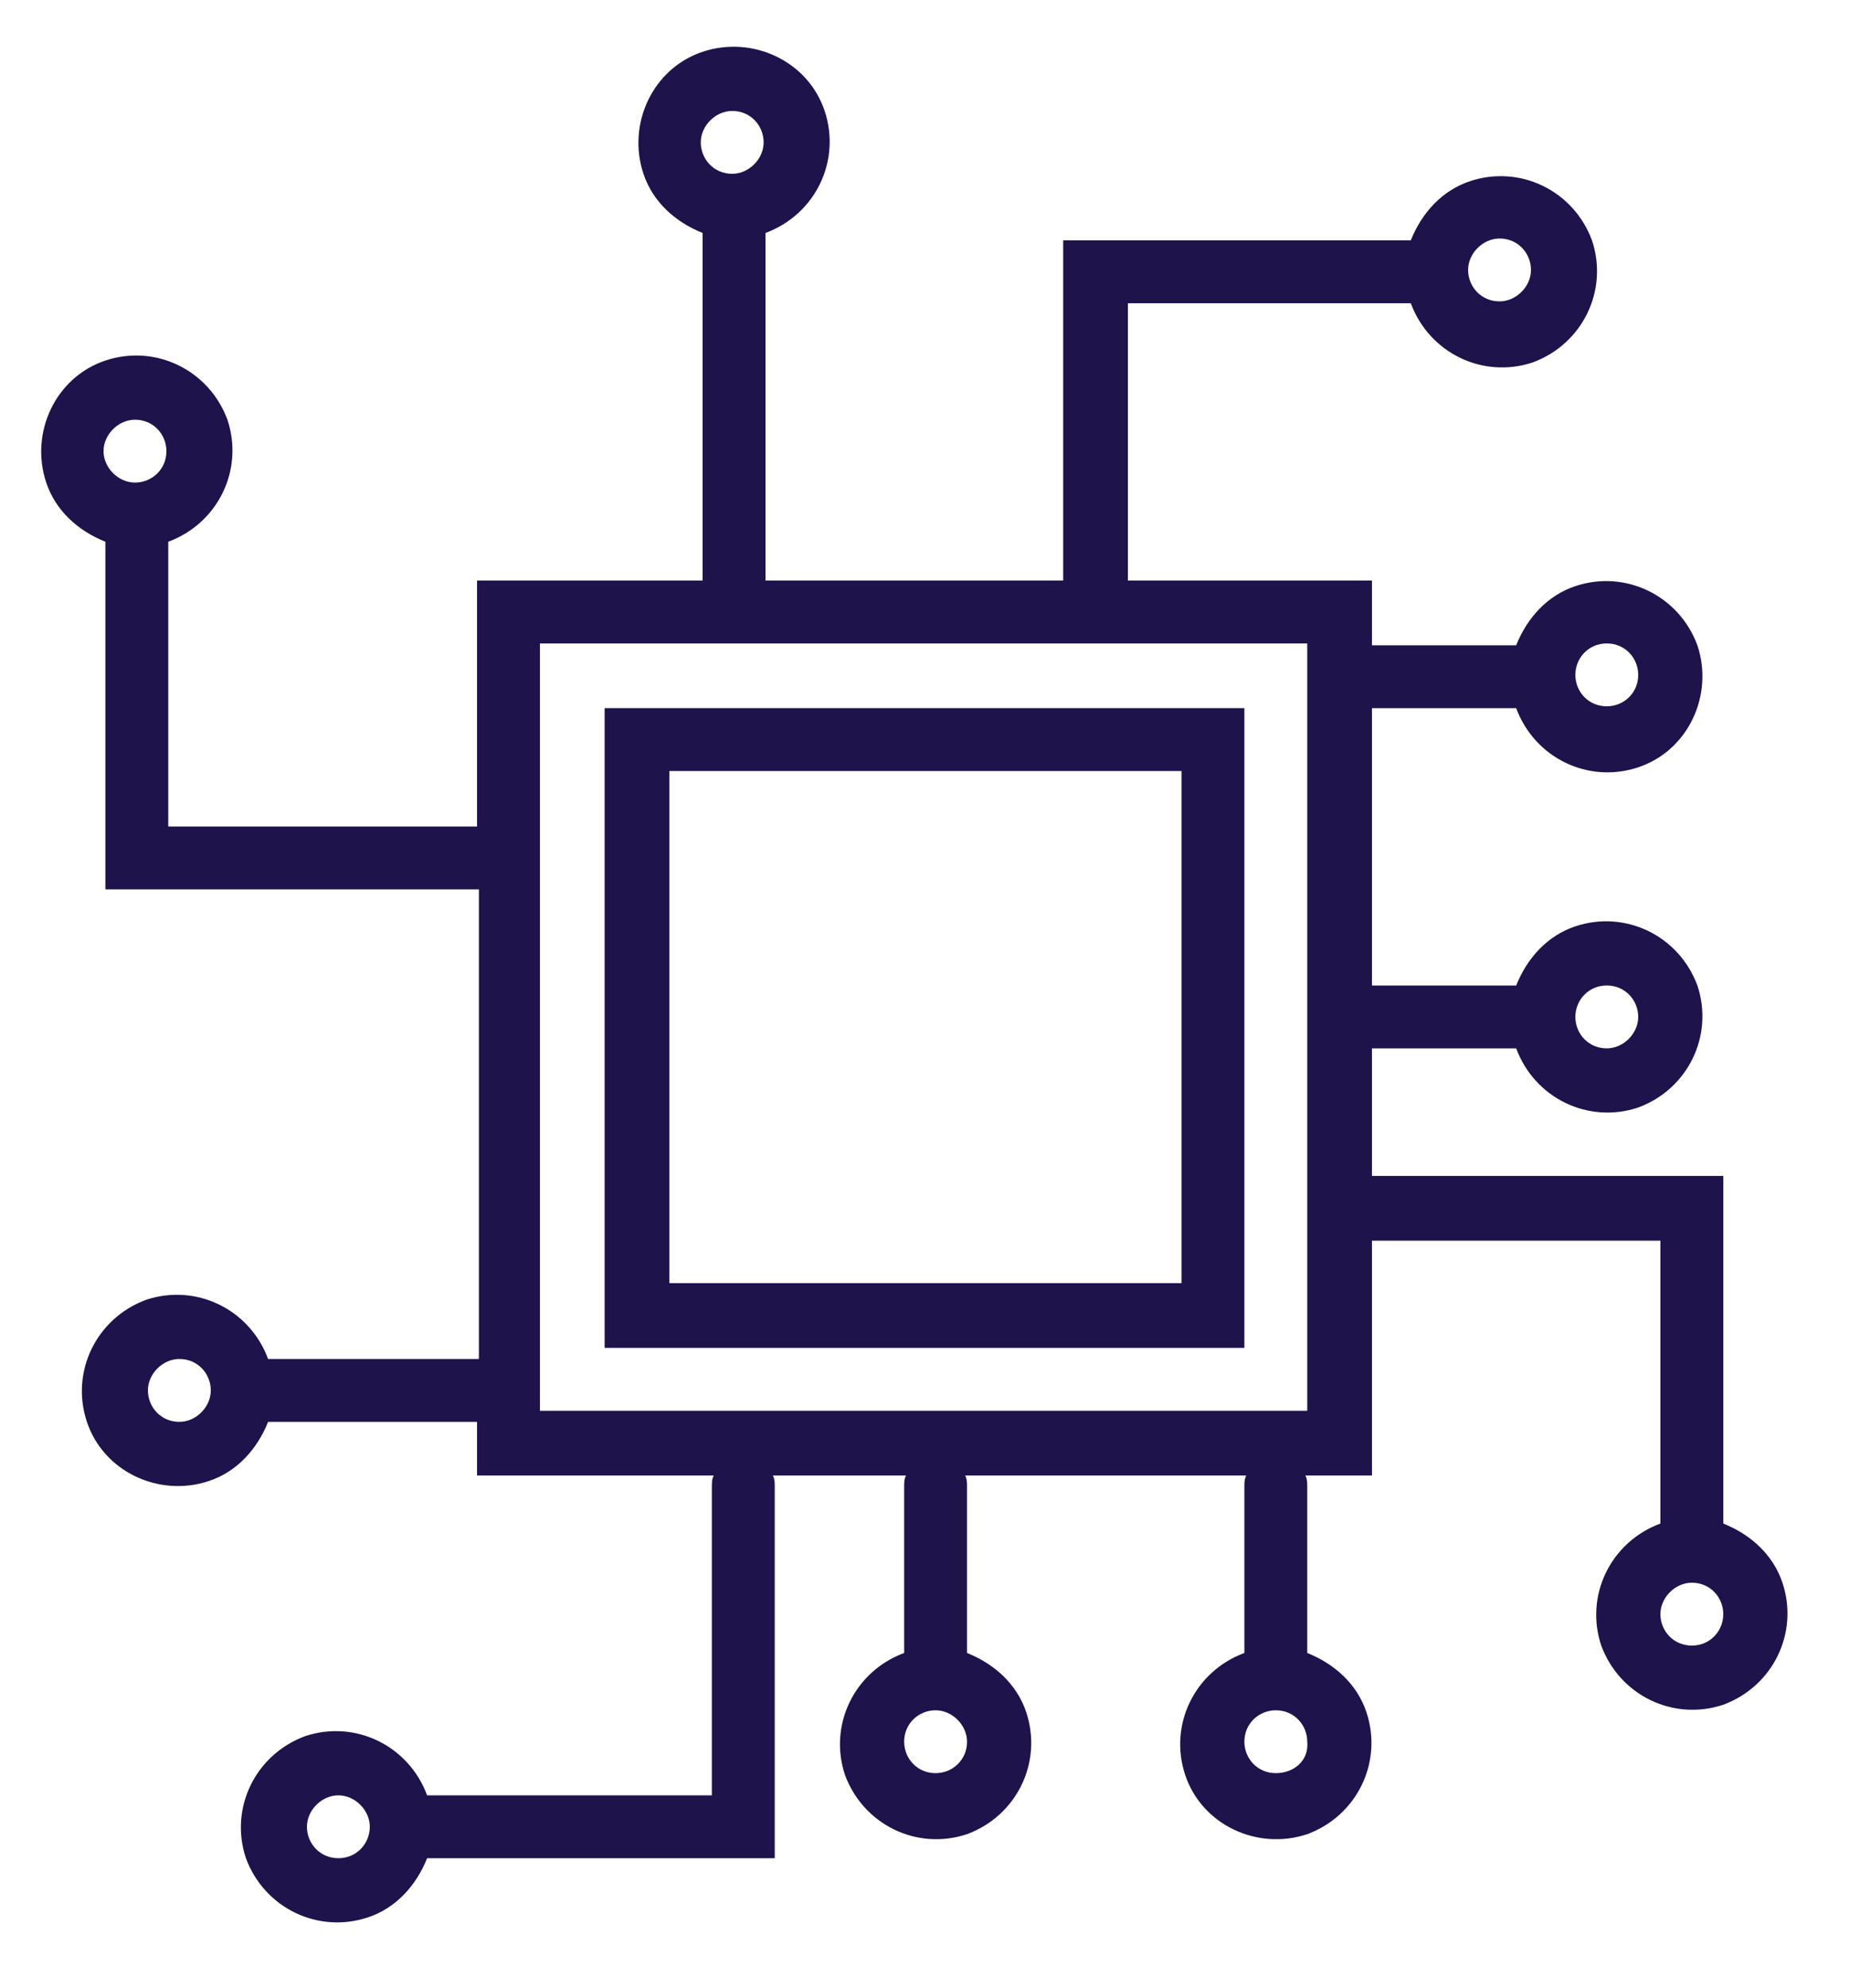 <?xml version="1.0" encoding="utf-8"?>
<!-- Generator: Adobe Illustrator 25.4.1, SVG Export Plug-In . SVG Version: 6.00 Build 0)  -->
<svg version="1.1" id="Layer_1" xmlns="http://www.w3.org/2000/svg" xmlns:xlink="http://www.w3.org/1999/xlink" x="0px" y="0px"
	 viewBox="0 0 100 107.5" style="enable-background:new 0 0 100 107.5;" xml:space="preserve">
<style type="text/css">
	.st0{fill:#1F134C;}
</style>
<g>
	<g>
		<path class="st0" d="M93.2,82.4V63.6h-19v-6.9H82c1,2.7,3.9,4.1,6.6,3.2c2.7-1,4.1-3.9,3.2-6.6c-1-2.7-3.9-4.1-6.6-3.2
			c-1.5,0.5-2.6,1.7-3.2,3.2h-7.8v-15H82c1,2.7,3.9,4.1,6.6,3.2s4.1-3.9,3.2-6.6c-1-2.7-3.9-4.1-6.6-3.2c-1.5,0.5-2.6,1.7-3.2,3.2
			h-7.8v-3.5H61v-15h15.3c1,2.7,3.9,4.1,6.6,3.2c2.7-1,4.1-3.9,3.2-6.6c-1-2.7-3.9-4.1-6.6-3.2c-1.5,0.5-2.6,1.7-3.2,3.2H57.5v18.4
			H41.4V12.6c2.7-1,4.1-3.9,3.2-6.6S40.7,1.9,38,2.8s-4.1,3.9-3.2,6.6c0.5,1.5,1.7,2.6,3.2,3.2v18.8H25.8v13.3H9.1V29.3
			c2.7-1,4.1-3.9,3.2-6.6c-1-2.7-3.9-4.1-6.6-3.2s-4.1,3.9-3.2,6.6c0.5,1.5,1.7,2.6,3.2,3.2v18.8h20.2v25.4H14.5
			c-1-2.7-3.9-4.1-6.6-3.2c-2.7,1-4.1,3.9-3.2,6.6s3.9,4.1,6.6,3.2c1.5-0.5,2.6-1.7,3.2-3.2h11.3v2.9h12.8c-0.1,0.2-0.1,0.4-0.1,0.6
			v16.7H23.1c-1-2.7-3.9-4.1-6.6-3.2c-2.7,1-4.1,3.9-3.2,6.6c1,2.7,3.9,4.1,6.6,3.2c1.5-0.5,2.6-1.7,3.2-3.2h18.8V80.4
			c0-0.2,0-0.4-0.1-0.6H49c-0.1,0.2-0.1,0.4-0.1,0.6v9c-2.7,1-4.1,3.9-3.2,6.6c1,2.7,3.9,4.1,6.6,3.2c2.7-1,4.1-3.9,3.2-6.6
			c-0.5-1.5-1.7-2.6-3.2-3.2v-9c0-0.2,0-0.4-0.1-0.6h15.2c-0.1,0.2-0.1,0.4-0.1,0.6v9c-2.7,1-4.1,3.9-3.2,6.6s3.9,4.1,6.6,3.2
			c2.7-1,4.1-3.9,3.2-6.6c-0.5-1.5-1.7-2.6-3.2-3.2v-9c0-0.2,0-0.4-0.1-0.6h3.6V67.1h15.6v15.3c-2.7,1-4.1,3.9-3.2,6.6
			c1,2.7,3.9,4.1,6.6,3.2c2.7-1,4.1-3.9,3.2-6.6C95.9,84.1,94.7,83,93.2,82.4z M86.9,53.3c1,0,1.7,0.8,1.7,1.7s-0.8,1.7-1.7,1.7
			c-1,0-1.7-0.8-1.7-1.7S85.9,53.3,86.9,53.3z M86.9,34.8c1,0,1.7,0.8,1.7,1.7c0,1-0.8,1.7-1.7,1.7c-1,0-1.7-0.8-1.7-1.7
			C85.2,35.6,85.9,34.8,86.9,34.8z M81.1,12.9c1,0,1.7,0.8,1.7,1.7s-0.8,1.7-1.7,1.7c-1,0-1.7-0.8-1.7-1.7S80.2,12.9,81.1,12.9z
			 M39.6,6c1,0,1.7,0.8,1.7,1.7s-0.8,1.7-1.7,1.7c-1,0-1.7-0.8-1.7-1.7S38.7,6,39.6,6z M7.3,22.7c1,0,1.7,0.8,1.7,1.7
			c0,1-0.8,1.7-1.7,1.7s-1.7-0.8-1.7-1.7C5.6,23.5,6.4,22.7,7.3,22.7z M9.7,76.9c-1,0-1.7-0.8-1.7-1.7s0.8-1.7,1.7-1.7
			c1,0,1.7,0.8,1.7,1.7S10.6,76.9,9.7,76.9z M18.3,100.5c-1,0-1.7-0.8-1.7-1.7s0.8-1.7,1.7-1.7s1.7,0.8,1.7,1.7
			S19.3,100.5,18.3,100.5z M50.6,95.9c-1,0-1.7-0.8-1.7-1.7c0-1,0.8-1.7,1.7-1.7s1.7,0.8,1.7,1.7C52.3,95.2,51.5,95.9,50.6,95.9z
			 M69,95.9c-1,0-1.7-0.8-1.7-1.7c0-1,0.8-1.7,1.7-1.7c1,0,1.7,0.8,1.7,1.7C70.8,95.2,70,95.9,69,95.9z M70.8,76.3H29.2V34.8h41.5
			v41.5H70.8z M91.5,89c-1,0-1.7-0.8-1.7-1.7s0.8-1.7,1.7-1.7c1,0,1.7,0.8,1.7,1.7S92.5,89,91.5,89z"/>
		<path class="st0" d="M32.7,72.9h34.6V38.3H32.7V72.9z M36.2,41.7h27.7v27.7H36.2V41.7z"/>
	</g>
</g>
</svg>

